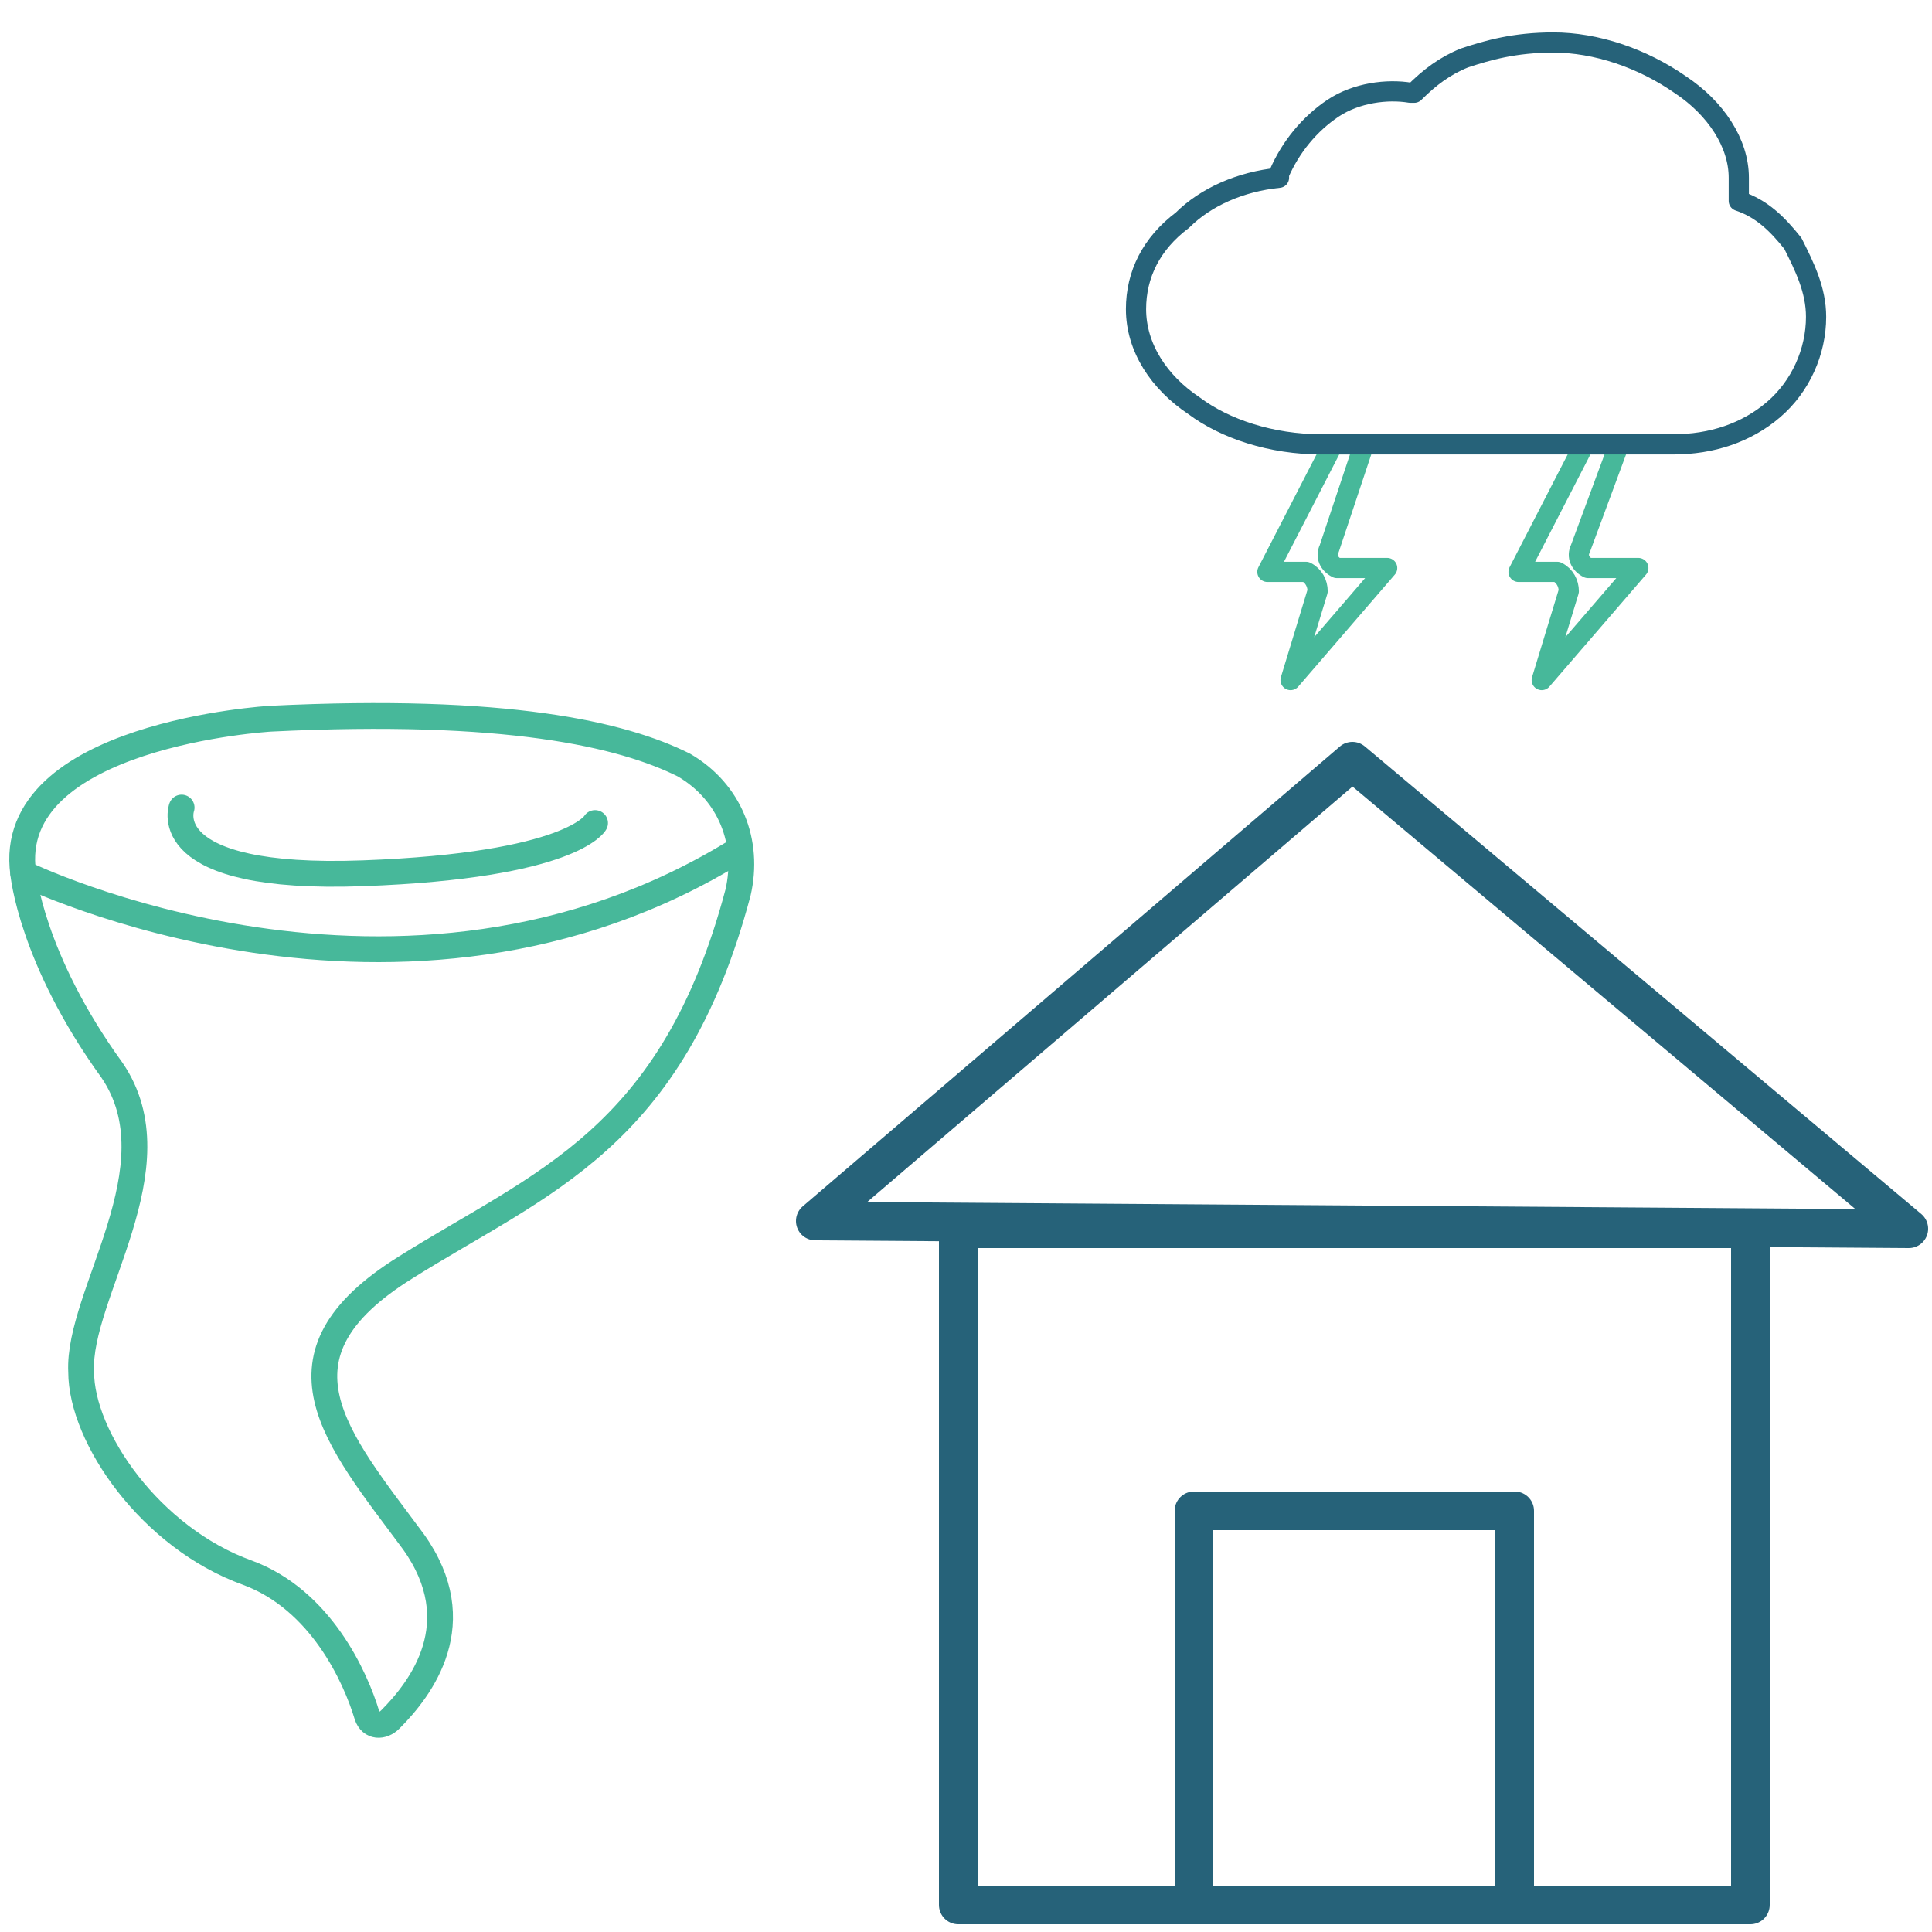 <?xml version="1.0" encoding="utf-8"?>
<!-- Generator: Adobe Illustrator 22.0.1, SVG Export Plug-In . SVG Version: 6.00 Build 0)  -->
<svg version="1.1" id="Layer_1" xmlns="http://www.w3.org/2000/svg" xmlns:xlink="http://www.w3.org/1999/xlink" x="0px" y="0px"
	 viewBox="0 0 50 50" style="enable-background:new 0 0 50 50;" xml:space="preserve">
<style type="text/css">
	.st0{fill:none;stroke:#47B89A;stroke-width:0.668;stroke-linecap:round;stroke-linejoin:round;stroke-miterlimit:10;}
	.st1{fill:none;stroke:#266279;stroke-linecap:round;stroke-linejoin:round;stroke-miterlimit:10;}
	.st2{fill:none;stroke:#47B89A;stroke-width:0.523;stroke-linecap:round;stroke-linejoin:round;stroke-miterlimit:10;}
	.st3{fill:none;stroke:#266279;stroke-width:0.523;stroke-linecap:round;stroke-linejoin:round;stroke-miterlimit:10;}
</style>
<g>
	<g>
		<path class="st0" d="M0.6,22.6c0,0,0.2,2.2,2.3,5.1c1.7,2.5-0.9,5.8-0.8,7.8c0,1.7,1.8,4.3,4.3,5.2c1.9,0.7,2.8,2.7,3.1,3.7
			c0.1,0.3,0.4,0.3,0.6,0.1c0.8-0.8,2.1-2.5,0.6-4.6c-2-2.7-3.9-4.8-0.2-7.1c3.5-2.2,6.9-3.3,8.6-9.7c0.3-1.3-0.2-2.6-1.4-3.3
			C16.1,19,13.1,18.3,7,18.6C7,18.6,0.1,19,0.6,22.6z"/>
		<path class="st0" d="M0.6,22.6c0,0,9.8,4.8,18.5-0.6"/>
		<path class="st0" d="M4.7,20.9c0,0-0.7,1.9,4.7,1.7s6-1.3,6-1.3"/>
	</g>
	<polygon class="st1" points="21.1,31.6 35,19.7 49.4,31.8 	"/>
	<polygon class="st1" points="45.3,33.1 45.3,49.3 24.8,49.3 24.8,31.8 45.3,31.8 	"/>
	<rect x="30.9" y="39.1" class="st1" width="8.3" height="10.2"/>
	<path class="st2" d="M35.3,11.5h-0.8l-1.7,3.3h0.9c0,0,0.1,0,0.1,0c0.2,0.1,0.3,0.3,0.3,0.5l0,0l-0.7,2.3l2.5-2.9h-1.2
		c0,0-0.1,0-0.1,0c-0.2-0.1-0.3-0.3-0.2-0.5l0,0L35.3,11.5z"/>
	<path class="st2" d="M41.9,11.5H41l-1.7,3.3h0.9c0,0,0.1,0,0.1,0c0.2,0.1,0.3,0.3,0.3,0.5l0,0l-0.7,2.3l2.5-2.9h-1.2
		c0,0-0.1,0-0.1,0c-0.2-0.1-0.3-0.3-0.2-0.5l0,0L41.9,11.5z"/>
	<path class="st3" d="M40.9,11.5c-1.6,0-3.4,0-4.1,0c-0.4,0-0.8,0-1.2,0c-2.5,0,0.5,0-1.4,0c-1.3,0-2.5-0.4-3.3-1
		C30,9.9,29.4,9,29.4,8c0-0.9,0.4-1.7,1.2-2.3c0.6-0.6,1.5-1,2.5-1.1c0,0,0-0.1,0-0.1c0.3-0.7,0.8-1.3,1.4-1.7
		c0.6-0.4,1.4-0.5,2-0.4c0,0,0,0,0.1,0C37,2,37.4,1.7,37.9,1.5c0.6-0.2,1.3-0.4,2.3-0.4c1.1,0,2.3,0.4,3.3,1.1
		C44.4,2.8,45,3.7,45,4.6c0,0.2,0,0.3,0,0.5c0,0,0,0.1,0,0.1c0.6,0.2,1,0.6,1.4,1.1C46.7,6.9,47,7.5,47,8.2c0,0.9-0.4,1.8-1.1,2.4
		c-0.7,0.6-1.6,0.9-2.6,0.9C41.4,11.5,41,11.5,40.9,11.5z"/>
</g>
</svg>
